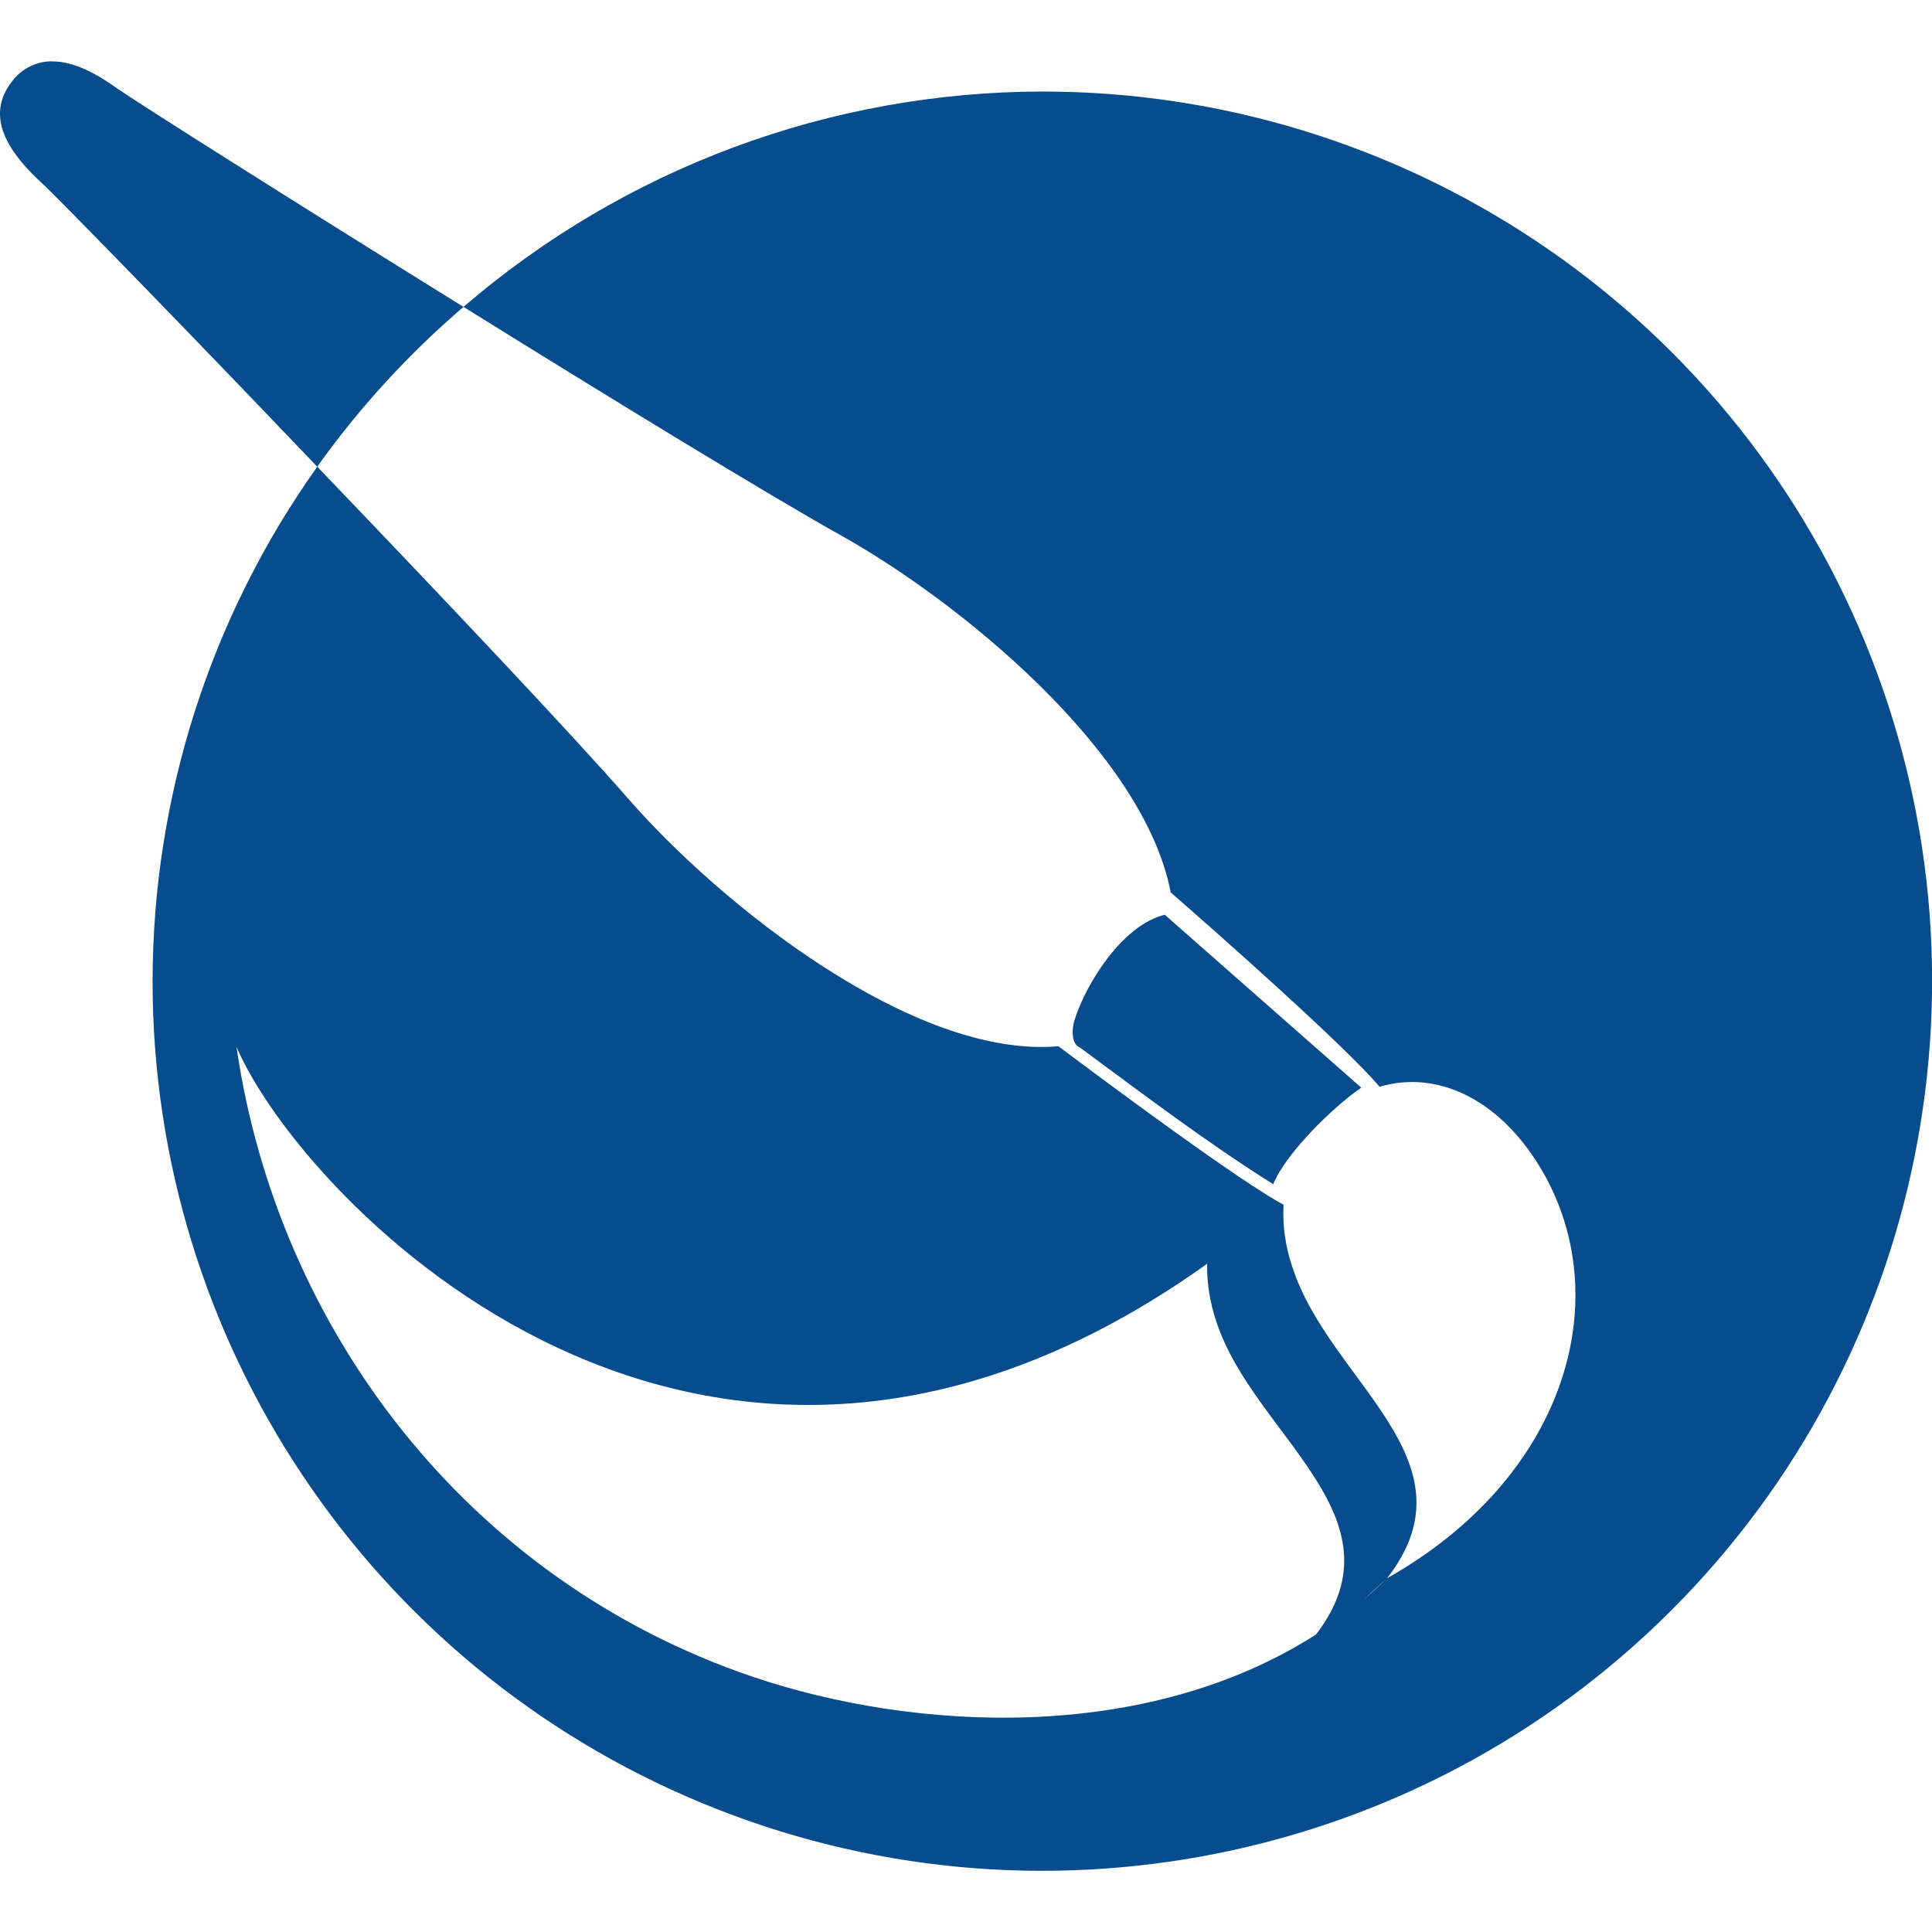 <!DOCTYPE svg PUBLIC "-//W3C//DTD SVG 1.1//EN" "http://www.w3.org/Graphics/SVG/1.1/DTD/svg11.dtd">
<!-- Uploaded to: SVG Repo, www.svgrepo.com, Transformed by: SVG Repo Mixer Tools -->
<svg fill="#074d8d" width="800px" height="800px" viewBox="0 0 32 32" xmlns="http://www.w3.org/2000/svg">
<g id="SVGRepo_bgCarrier" stroke-width="0"/>
<g id="SVGRepo_tracerCarrier" stroke-linecap="round" stroke-linejoin="round"/>
<g id="SVGRepo_iconCarrier"> <path d="M0.869 1.016c-0.26-0.005-0.509 0.12-0.667 0.328-0.468 0.593-0.047 1.192 0.485 1.683 0.271 0.249 2.359 2.389 4.567 4.703 0.699-0.98 1.511-1.865 2.423-2.647-2.787-1.728-5.417-3.395-5.729-3.613-0.349-0.251-0.724-0.453-1.079-0.453zM7.677 5.083c2.463 1.532 5.047 3.111 6.255 3.787 1.959 1.095 5.011 3.579 5.459 5.912 0.713 0.62 2.907 2.557 3.459 3.219 0.932-0.281 2.025 0.177 2.749 1.489 1.151 2.115 0.303 5-2.625 6.651-0.129 0.125-0.26 0.245-0.395 0.36l0.395-0.36c1.521-1.952-0.952-3.249-1.567-5.151-0.115-0.333-0.167-0.687-0.147-1.036-0.713-0.38-2.812-1.937-3.729-2.625-2.4 0.213-5.609-2.359-7.129-4.104-0.932-1.068-3.095-3.355-5.147-5.495-1.771 2.489-2.724 5.464-2.728 8.521 0 5.957 3.593 11.333 9.099 13.613 5.505 2.281 11.844 1.021 16.057-3.192s5.479-10.552 3.197-16.063c-2.281-5.505-7.656-9.093-13.615-9.093-3.52 0.005-6.921 1.271-9.588 3.567zM19.292 15.151c-0.688 0.167-1.292 1.109-1.495 1.745-0.048 0.151-0.052 0.401 0.088 0.453 1.073 0.791 2.079 1.557 3.203 2.265 0.215-0.521 0.995-1.281 1.459-1.599zM3.917 17.339c1.083 2.531 7.728 9.557 16.077 3.593-0.005 0.323 0.047 0.647 0.151 0.953 0.615 1.891 3.152 3.235 1.652 5.188-2.844 1.817-6.667 1.599-9.319 0.703-4.744-1.604-7.885-5.776-8.561-10.437zM22.292 18.271c-0.032 0.021-0.057 0.041-0.089 0.068-0.005 0-0.009 0.011-0.009 0.011 0-0.005 0.004-0.011 0.009-0.011 0.032-0.021 0.057-0.047 0.089-0.068z"/> </g>
</svg>